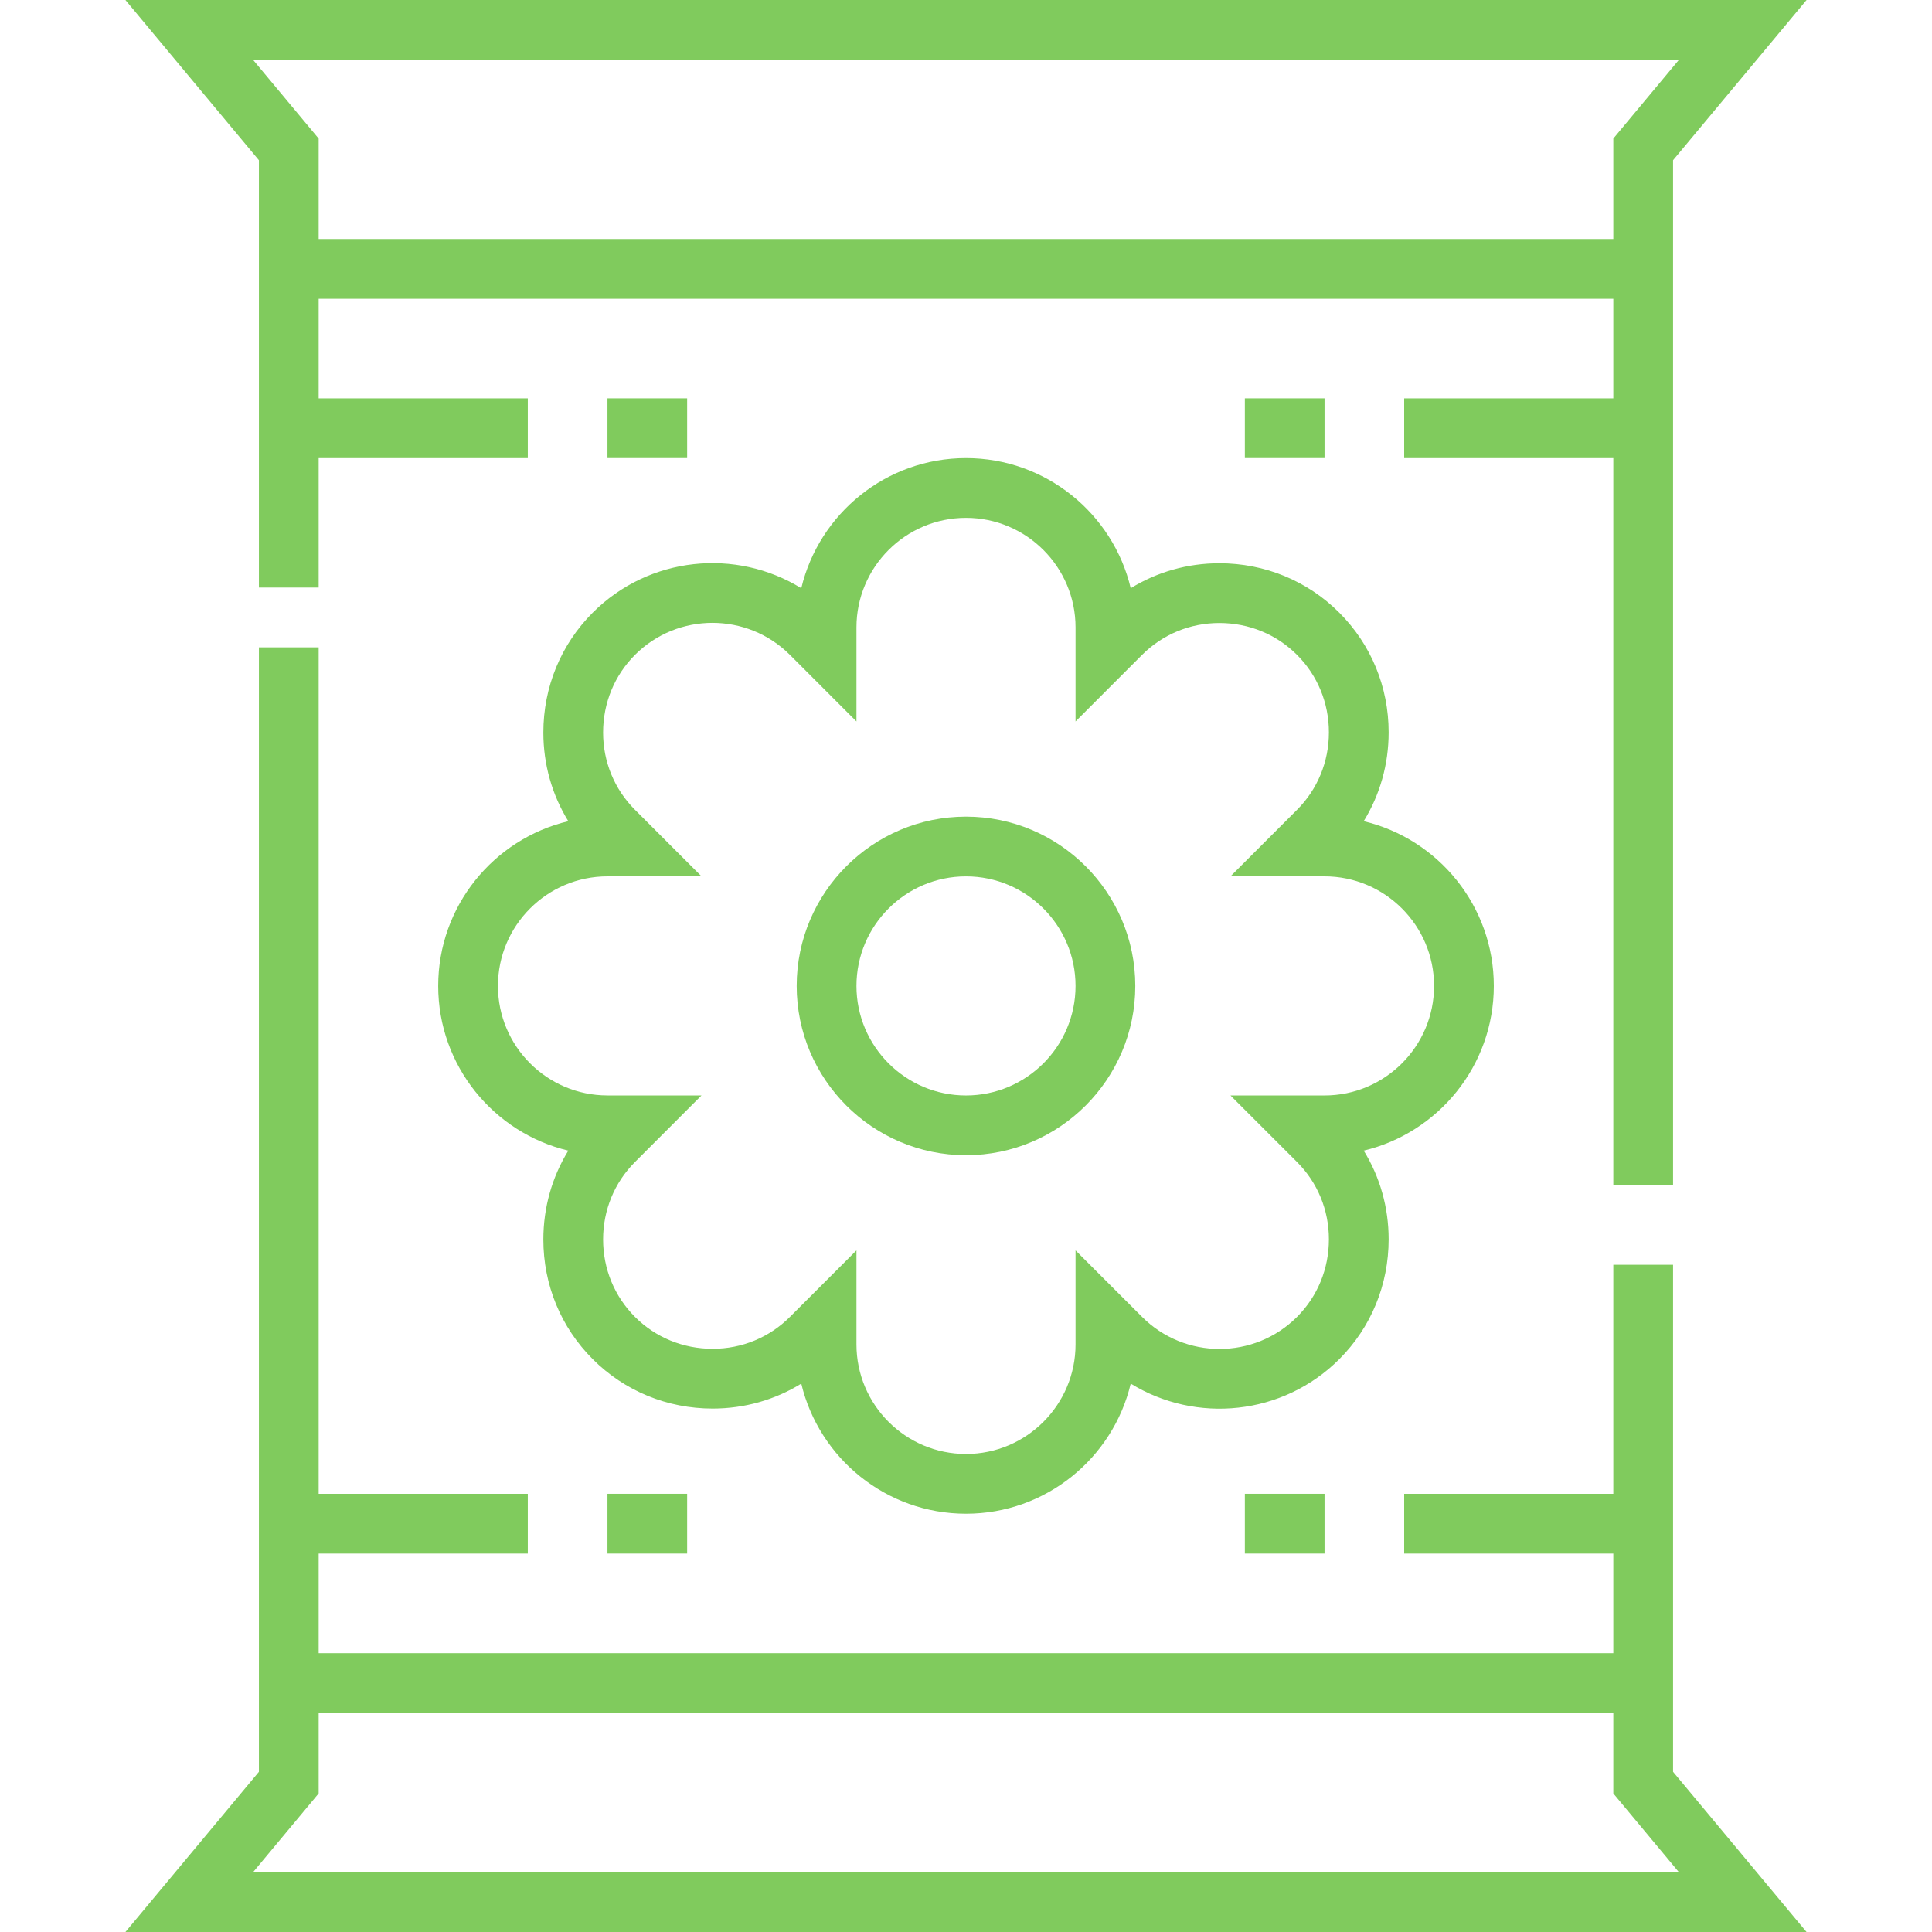 <svg width="80" height="80" viewBox="0 0 80 80" fill="none" xmlns="http://www.w3.org/2000/svg">
<g clip-path="url(#clip0_226_4841)">
<path d="M5.193 0L10.721 6.634V24.329H13.195V18.969H21.855V16.495H13.195V12.371H66.804V16.495H58.144V18.969H66.804V49.072H69.278V6.634L74.806 0H5.193ZM66.804 5.737V9.897H13.195V5.737L10.476 2.474H69.523L66.804 5.737Z" fill="#80CB5D"/>
<path d="M69.278 73.367V52.372H66.804V61.856H58.144V64.331H66.804V68.454H13.195V64.331H21.855V61.856H13.195V26.805H10.721V73.367L5.193 80.001H74.806L69.278 73.367ZM13.195 74.263V70.929H66.804V74.263L69.523 77.527H10.476L13.195 74.263Z" fill="#80CB5D"/>
<path d="M54.846 16.494H51.547V18.968H54.846V16.494Z" fill="#80CB5D"/>
<path d="M28.453 16.494H25.154V18.968H28.453V16.494Z" fill="#80CB5D"/>
<path d="M54.846 61.855H51.547V64.33H54.846V61.855Z" fill="#80CB5D"/>
<path d="M28.453 61.855H25.154V64.33H28.453V61.855Z" fill="#80CB5D"/>
<path d="M61.856 40.824C61.856 37.517 59.554 34.738 56.468 34.004C57.141 32.911 57.501 31.648 57.501 30.325C57.501 28.447 56.775 26.687 55.456 25.368C54.138 24.049 52.374 23.323 50.491 23.323C49.173 23.323 47.912 23.683 46.821 24.356C46.087 21.27 43.307 18.969 40 18.969C36.693 18.969 33.914 21.271 33.179 24.356C30.478 22.691 26.883 23.029 24.544 25.368C23.225 26.687 22.499 28.451 22.499 30.334C22.499 31.652 22.859 32.913 23.532 34.004C20.446 34.738 18.145 37.517 18.145 40.825C18.145 44.132 20.447 46.911 23.532 47.645C22.859 48.738 22.499 50.001 22.499 51.324C22.499 53.202 23.225 54.962 24.544 56.281C25.863 57.599 27.626 58.326 29.509 58.326C30.828 58.326 32.088 57.966 33.179 57.293C33.914 60.379 36.693 62.68 40 62.68C43.307 62.68 46.087 60.378 46.821 57.293C49.522 58.957 53.117 58.62 55.457 56.281C56.775 54.962 57.501 53.198 57.501 51.315C57.501 49.997 57.142 48.736 56.469 47.645C59.554 46.911 61.856 44.131 61.856 40.824ZM54.846 45.361H50.952L53.707 48.116C54.558 48.967 55.027 50.103 55.027 51.315C55.027 52.538 54.558 53.68 53.707 54.531C51.938 56.3 49.06 56.3 47.292 54.531L44.536 51.776V55.67C44.536 58.171 42.501 60.206 40 60.206C37.499 60.206 35.464 58.171 35.464 55.67V51.776L32.709 54.531C31.858 55.382 30.721 55.851 29.509 55.851C28.287 55.851 27.145 55.383 26.293 54.531C25.442 53.68 24.973 52.541 24.973 51.323C24.973 50.106 25.442 48.967 26.294 48.116L29.048 45.36H25.155C22.654 45.36 20.619 43.325 20.619 40.824C20.619 38.323 22.654 36.288 25.155 36.288H29.048L26.293 33.533C25.442 32.682 24.973 31.545 24.973 30.333C24.973 29.111 25.442 27.969 26.293 27.117C28.062 25.348 30.94 25.349 32.709 27.117L35.464 29.873V25.979C35.464 23.478 37.499 21.443 40 21.443C42.501 21.443 44.536 23.478 44.536 25.979V29.873L47.291 27.117C48.143 26.266 49.279 25.797 50.491 25.797C51.714 25.797 52.856 26.266 53.707 27.117C54.558 27.969 55.027 29.108 55.027 30.325C55.027 31.542 54.558 32.681 53.707 33.533L50.952 36.288H54.846C57.347 36.288 59.382 38.323 59.382 40.824C59.382 43.325 57.347 45.361 54.846 45.361Z" fill="#80CB5D"/>
<path d="M40 33.815C36.134 33.815 32.989 36.959 32.989 40.825C32.989 44.69 36.134 47.835 40 47.835C43.865 47.835 47.01 44.69 47.01 40.825C47.01 36.959 43.865 33.815 40 33.815ZM40 45.361C37.498 45.361 35.464 43.326 35.464 40.825C35.464 38.324 37.498 36.289 40 36.289C42.501 36.289 44.536 38.324 44.536 40.825C44.536 43.326 42.501 45.361 40 45.361Z" fill="#80CB5D"/>
</g>
<defs>
<clipPath id="clip0_226_4841">
<rect width="80" height="80" fill="white"/>
</clipPath>
</defs>
</svg>
